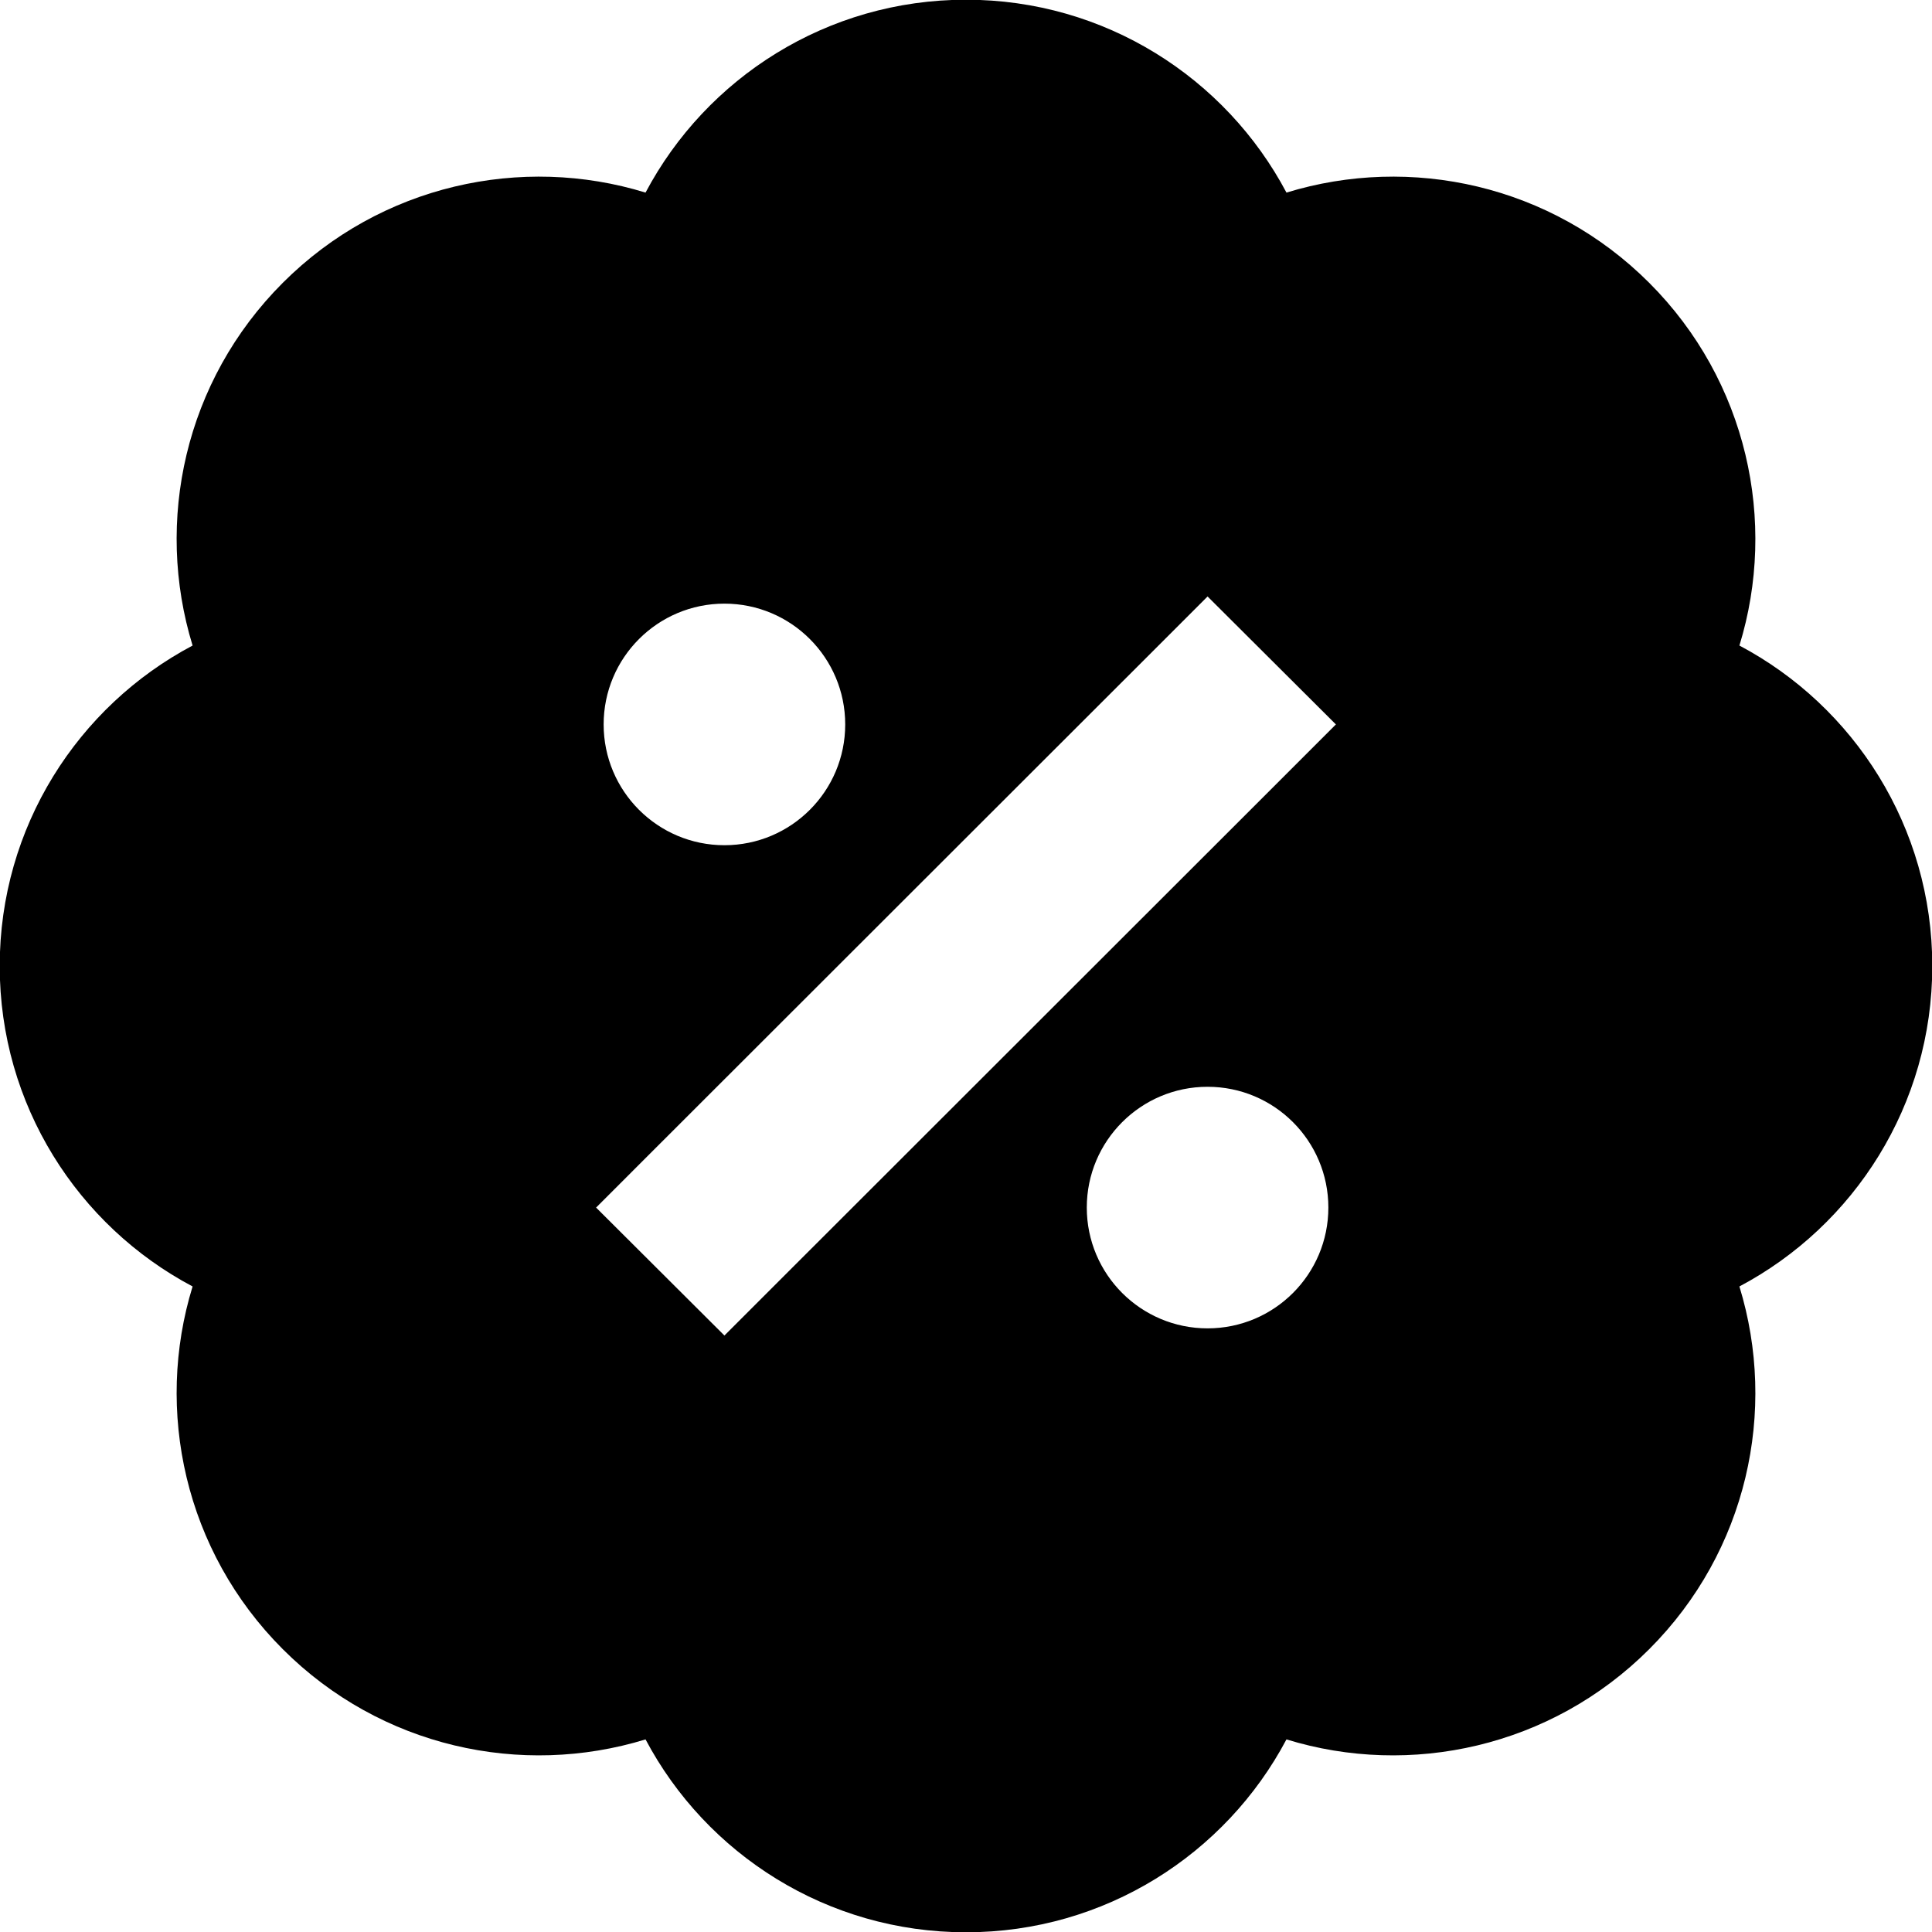 <svg xmlns="http://www.w3.org/2000/svg" xmlns:xlink="http://www.w3.org/1999/xlink" width="1080" height="1080" viewBox="0 0 1080 1080" xml:space="preserve">
<desc>Created with Fabric.js 5.2.4</desc>
<defs>
</defs>
<g transform="matrix(1 0 0 1 540 540)" id="2ae066d3-ada8-4bb0-98a7-d159e0cc4247">
<rect style="stroke: none; stroke-width: 1; stroke-dasharray: none; stroke-linecap: butt; stroke-dashoffset: 0; stroke-linejoin: miter; stroke-miterlimit: 4; fill: rgb(255,255,255); fill-rule: nonzero; opacity: 1; visibility: hidden;" x="-540" y="-540" rx="0" ry="0" width="1080" height="1080"></rect>
</g>
<g transform="matrix(1 0 0 1 540 540)" id="7a9908bc-8b5e-48c7-977a-a7f3d92f7718">
</g>
<g transform="matrix(2.11 0 0 2.11 540 540)">
<path style="stroke: none; stroke-width: 1; stroke-dasharray: none; stroke-linecap: butt; stroke-dashoffset: 0; stroke-linejoin: miter; stroke-miterlimit: 4; fill: rgb(0,0,0); fill-rule: nonzero; opacity: 1;" transform=" translate(-256, -256)" d="M 256 0 C 292.8 0 324.8 20.7 340.9 51.1 C 373.8 41 411 49 437 75 C 463 101 471 138.3 460.9 171.1 C 491.3 187.2 512 219.2 512 256 C 512 292.8 491.3 324.8 460.9 340.9 C 471 373.8 463 411 437 437 C 411 463 373.7 471 340.9 460.9 C 324.8 491.3 292.8 512 256 512 C 219.2 512 187.2 491.3 171.1 460.9 C 138.2 471 101 463 75 437 C 49 411 41 373.7 51.1 340.9 C 20.7 324.8 0 292.8 0 256 C 0 219.2 20.7 187.2 51.1 171.1 C 41 138.2 49 101 75 75 C 101 49 138.3 41 171.1 51.1 C 187.2 20.7 219.2 0 256 0 z M 192 224 C 209.673 224 224 209.673 224 192 C 224 174.327 209.673 160 192 160 C 174.327 160 160 174.327 160 192 C 160 209.673 174.327 224 192 224 z M 352 320 C 352 302.327 337.673 288 320 288 C 302.327 288 288 302.327 288 320 C 288 337.673 302.327 352 320 352 C 337.673 352 352 337.673 352 320 z M 337 209 L 354 192 L 320 158.1 L 303 175.1 L 175 303 L 158 320 L 192 353.9 L 209 336.9 L 337 209 z" stroke-linecap="round"></path>
</g>
</svg>